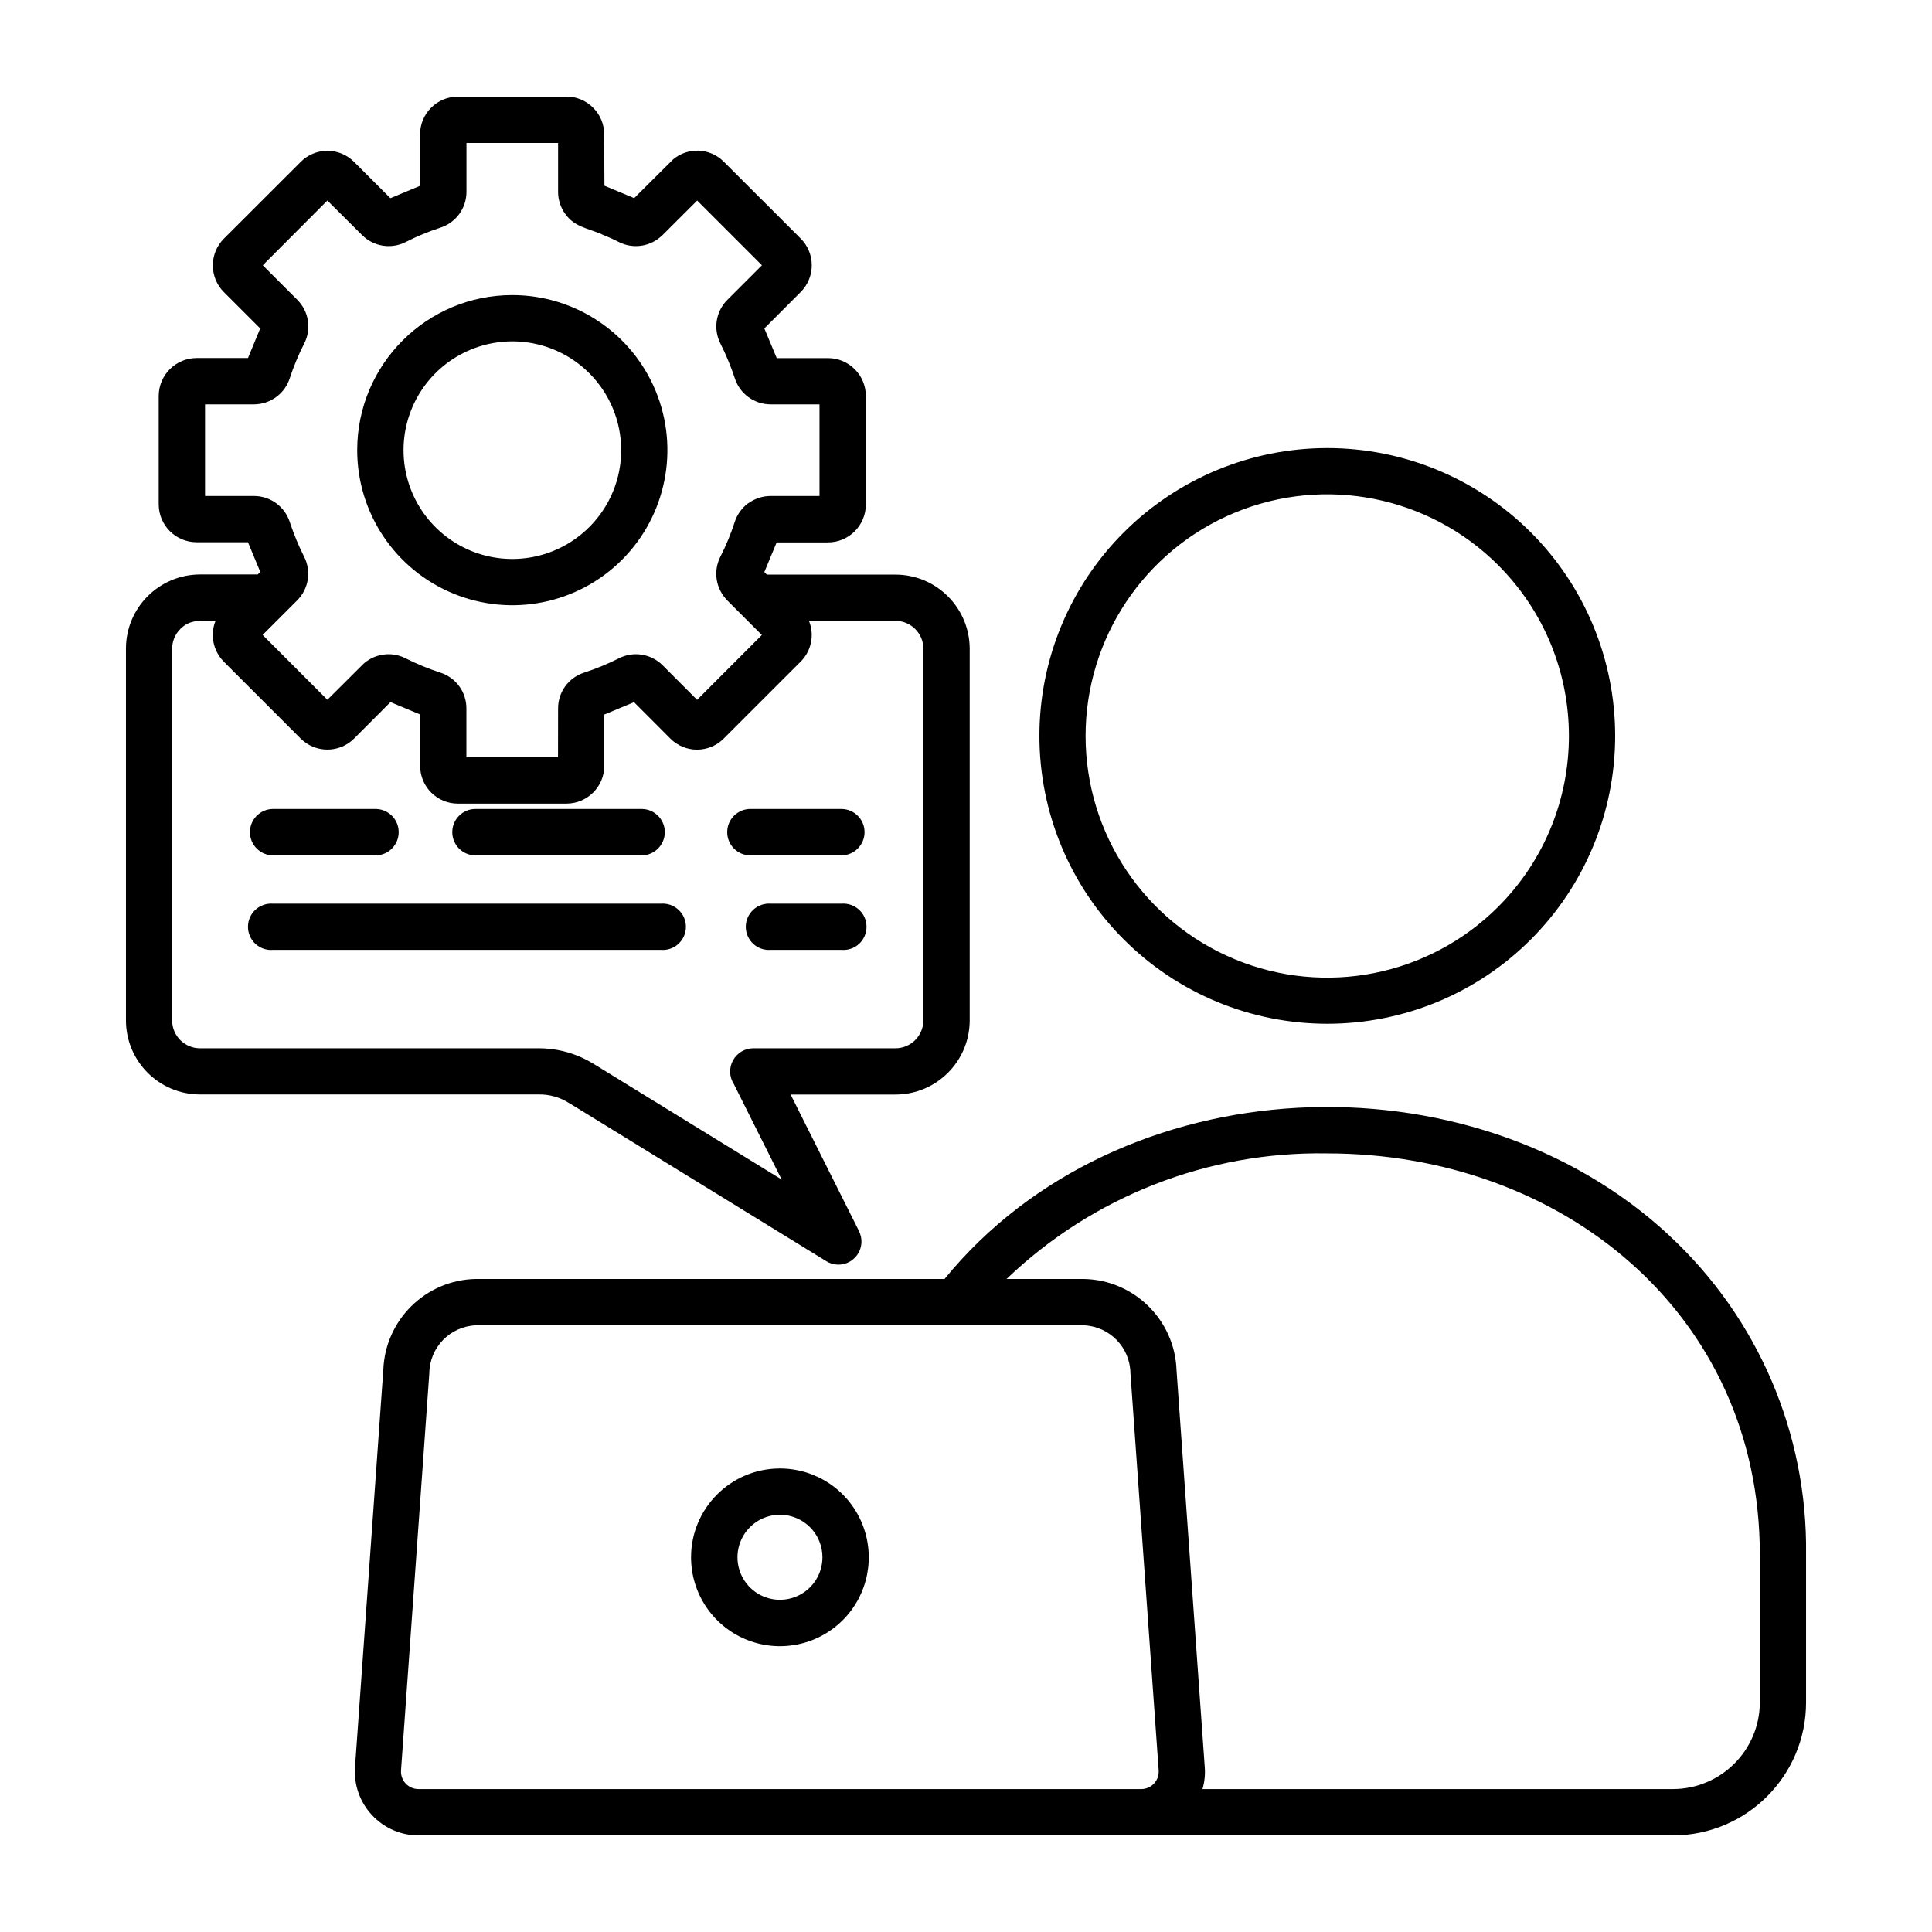 <?xml version="1.0" encoding="UTF-8"?>
<svg width="1200pt" height="1200pt" version="1.1" viewBox="0 0 1200 1200" xmlns="http://www.w3.org/2000/svg">
 <path d="m586.69 794.39c108.33-132.74 326.86-141.84 450.24-26.906v0.047c54.984 51.047 85.828 122.95 84.844 198v91.828c0 45.609-36.938 82.547-82.547 82.641h-779.11c-11.016 0.047-21.562-4.547-29.062-12.609-7.547-8.062-11.344-18.891-10.547-29.859l17.578-246.61c1.125-31.078 26.297-55.922 57.422-56.531zm-268.5-611.11c38.953 0 74.109 23.484 89.016 59.438 14.906 36 6.656 77.438-20.906 105s-68.953 35.766-104.95 20.859-59.484-50.016-59.484-88.969c0-53.203 43.125-96.328 96.328-96.328zm47.812 48.516c-19.312-19.312-48.375-25.078-73.641-14.625-25.266 10.453-41.719 35.109-41.719 62.438 0 27.328 16.453 51.938 41.719 62.438 25.266 10.453 54.328 4.641 73.641-14.672 12.703-12.656 19.828-29.859 19.828-47.766 0-17.953-7.125-35.109-19.828-47.812zm9.422-116.44 18.469 7.688 23.812-23.672v-0.047c9.234-8.109 23.203-7.594 31.875 1.125l47.766 47.719c9.141 9.188 9.141 24 0 33.188l-22.594 22.641 7.688 18.422h31.875c12.984 0.047 23.438 10.547 23.484 23.484v67.5c-0.047 12.938-10.5 23.438-23.484 23.484h-31.922l-7.641 18.422 1.547 1.594h79.969c25.359 0.047 45.938 20.578 46.031 45.984v231c-0.094 25.359-20.672 45.891-46.031 45.938h-65.203l42.562 84.984h-0.047c2.812 5.719 1.547 12.609-3.188 16.922-4.688 4.312-11.672 4.969-17.109 1.641l-159.61-98.156v0.047c-5.719-3.703-12.375-5.625-19.219-5.484h-210.24c-25.406-0.047-45.938-20.578-45.984-45.984v-231c0.047-25.359 20.578-45.891 45.984-45.984h35.859l1.594-1.594-7.641-18.422h-31.969c-12.938-0.047-23.391-10.5-23.484-23.438v-67.5c0.094-12.938 10.547-23.391 23.484-23.484h31.969l7.594-18.375-22.594-22.594c-9.094-9.141-9.094-24 0-33.141l47.766-47.719 0.047-0.047c4.359-4.359 10.312-6.844 16.5-6.844 6.234 0 12.141 2.484 16.547 6.844l22.594 22.594 18.422-7.688v-31.969c0.047-12.938 10.547-23.438 23.484-23.438h67.5c6.234 0 12.188 2.484 16.547 6.938 4.406 4.359 6.891 10.359 6.844 16.594zm127.03 270.24c3.562 8.719 1.5 18.75-5.156 25.359l-47.812 47.812c-9.141 9.141-23.953 9.141-33.094 0l-22.594-22.641-18.469 7.688v31.969-0.047c-0.047 12.891-10.5 23.344-23.438 23.391h-67.5c-12.938 0-23.391-10.453-23.438-23.391v-31.969l-18.422-7.688-22.594 22.641-0.047 0.047c-9.141 9.094-23.953 9.094-33.094 0l-47.766-47.766v-0.047c-6.656-6.656-8.672-16.641-5.156-25.359-8.672 0-15.609-1.219-21.891 5.062h0.047c-3.281 3.234-5.062 7.594-5.109 12.141v231.1c0.047 9.469 7.734 17.156 17.25 17.203h210.24c12.141-0.047 24 3.328 34.312 9.703l116.77 71.812-29.812-59.531v0.047c-2.766-4.453-2.906-10.031-0.375-14.578 2.531-4.594 7.312-7.406 12.516-7.453h88.406c9.516-0.047 17.203-7.734 17.297-17.203v-231.1c-0.047-9.469-7.781-17.156-17.297-17.203zm-128.72-240.14c-9.375-3.891-16.922-4.641-22.594-12.516-2.953-3.984-4.5-8.859-4.5-13.781v-30.375h-56.906v30.375c0 10.172-6.562 19.172-16.266 22.266-7.312 2.391-14.484 5.344-21.375 8.859-9.047 4.641-20.016 2.906-27.188-4.266l-21.562-21.469-40.125 40.219 21.469 21.469c7.172 7.219 8.906 18.188 4.219 27.234-3.516 6.891-6.469 14.016-8.906 21.375-1.5 4.734-4.5 8.906-8.531 11.812-3.984 2.906-8.812 4.5-13.781 4.5h-30.328v56.906h30.422c10.172 0 19.125 6.562 22.219 16.219 2.438 7.359 5.391 14.531 8.859 21.422 4.641 9.047 2.906 20.016-4.266 27.188l-21.469 21.469 40.219 40.266 21.562-21.469h-0.047c7.172-7.172 18.188-8.859 27.188-4.219 6.891 3.469 14.062 6.422 21.422 8.812 9.703 3.094 16.266 12.094 16.219 22.266v30.375h56.906l0.047-30.375c-0.047-10.172 6.516-19.172 16.219-22.266 7.359-2.391 14.531-5.344 21.422-8.812 9-4.641 19.969-2.953 27.188 4.172l21.516 21.562 40.219-40.266-21.469-21.469v-0.047c-7.172-7.172-8.906-18.141-4.266-27.188 3.516-6.891 6.469-14.062 8.859-21.422 1.5-4.734 4.5-8.859 8.484-11.812v0.094c4.031-2.906 8.859-4.5 13.828-4.5h30.375v-56.906h-30.375c-10.172 0-19.219-6.609-22.266-16.312-2.438-7.312-5.391-14.484-8.859-21.375-4.641-9.047-2.953-20.016 4.266-27.234l21.469-21.469-40.219-40.219-21.516 21.469h-0.047c-7.172 7.172-18.141 8.906-27.188 4.266-3.188-1.641-6.703-3.234-10.594-4.781zm-204.1 444.52c-3.984 0.375-7.969-0.984-10.969-3.703-2.953-2.719-4.641-6.562-4.641-10.641 0-4.031 1.688-7.875 4.641-10.594 3-2.719 6.984-4.078 10.969-3.75h240.74c4.031-0.328 8.016 1.031 10.969 3.75 3 2.719 4.688 6.562 4.688 10.594 0 4.078-1.688 7.922-4.688 10.641-2.953 2.719-6.938 4.078-10.969 3.703zm309.24 0c-4.031 0.375-8.016-0.984-10.969-3.703s-4.688-6.562-4.688-10.641c0-4.031 1.734-7.875 4.688-10.594s6.938-4.078 10.969-3.75h43.734c3.984-0.328 7.969 1.031 10.969 3.75 2.953 2.719 4.641 6.562 4.641 10.594 0 4.078-1.688 7.922-4.641 10.641-3 2.719-6.984 4.078-10.969 3.703zm-309.24-58.688c-7.922 0-14.391-6.469-14.391-14.438 0-7.922 6.469-14.391 14.391-14.391h63.609c7.969 0 14.391 6.469 14.391 14.391 0 7.969-6.422 14.438-14.391 14.438zm125.68 0c-7.969 0-14.391-6.469-14.391-14.438 0-7.922 6.422-14.391 14.391-14.391h103.22c7.922 0 14.391 6.469 14.391 14.391 0 7.969-6.469 14.438-14.391 14.438zm170.76 0c-7.969 0-14.391-6.469-14.391-14.438 0-7.922 6.422-14.391 14.391-14.391h56.531c7.922 0 14.391 6.469 14.391 14.391 0 7.969-6.469 14.438-14.391 14.438zm18.328 380.81c22.359 0 42.469 13.406 51 34.031 8.531 20.672 3.844 44.391-11.953 60.188s-39.516 20.484-60.141 11.953-34.078-28.688-34.078-51c0-30.469 24.703-55.172 55.172-55.172zm18.703 36.469c-7.547-7.547-18.938-9.797-28.781-5.719-9.844 4.125-16.266 13.734-16.266 24.422 0 10.641 6.422 20.297 16.266 24.375s21.234 1.828 28.781-5.719c4.969-4.922 7.734-11.672 7.734-18.656 0-7.031-2.766-13.734-7.734-18.703zm106.5 162.66h99.141-0.047c3.047 0.047 6-1.219 8.062-3.422 2.109-2.25 3.141-5.25 2.906-8.297l-17.531-246.61c-0.234-15.938-12.844-28.969-28.781-29.719h-377.86c-15.984 0.703-28.641 13.734-28.828 29.719l-17.578 246.61c-0.234 3.047 0.797 6.047 2.906 8.297 2.062 2.203 5.016 3.469 8.062 3.422zm137.29 0h292.31c29.719-0.094 53.766-24.141 53.859-53.859v-91.781c0-149.95-123.32-249.19-268.69-249.19-74.109-1.312-145.69 26.719-199.18 78h48.094-0.047c31.125 0.609 56.391 25.406 57.516 56.531l17.531 246.61c0.375 4.594-0.094 9.234-1.406 13.688zm77.531-832.92c47.391 0 92.906 18.844 126.42 52.359 33.516 33.516 52.359 78.984 52.359 126.42s-18.844 92.906-52.359 126.42c-33.516 33.562-79.031 52.359-126.42 52.359-47.438 0-92.906-18.797-126.42-52.359-33.562-33.516-52.406-78.984-52.406-126.42s18.844-92.906 52.406-126.42c33.516-33.516 78.984-52.359 126.42-52.359zm106.12 72.703-0.047-0.047c-42.938-42.891-107.48-55.734-163.55-32.531-56.109 23.25-92.672 78-92.672 138.71 0 60.707 36.562 115.41 92.672 138.66 56.062 23.25 120.61 10.406 163.55-32.531 58.641-58.641 58.641-153.66 0-212.29z"/>
</svg>
